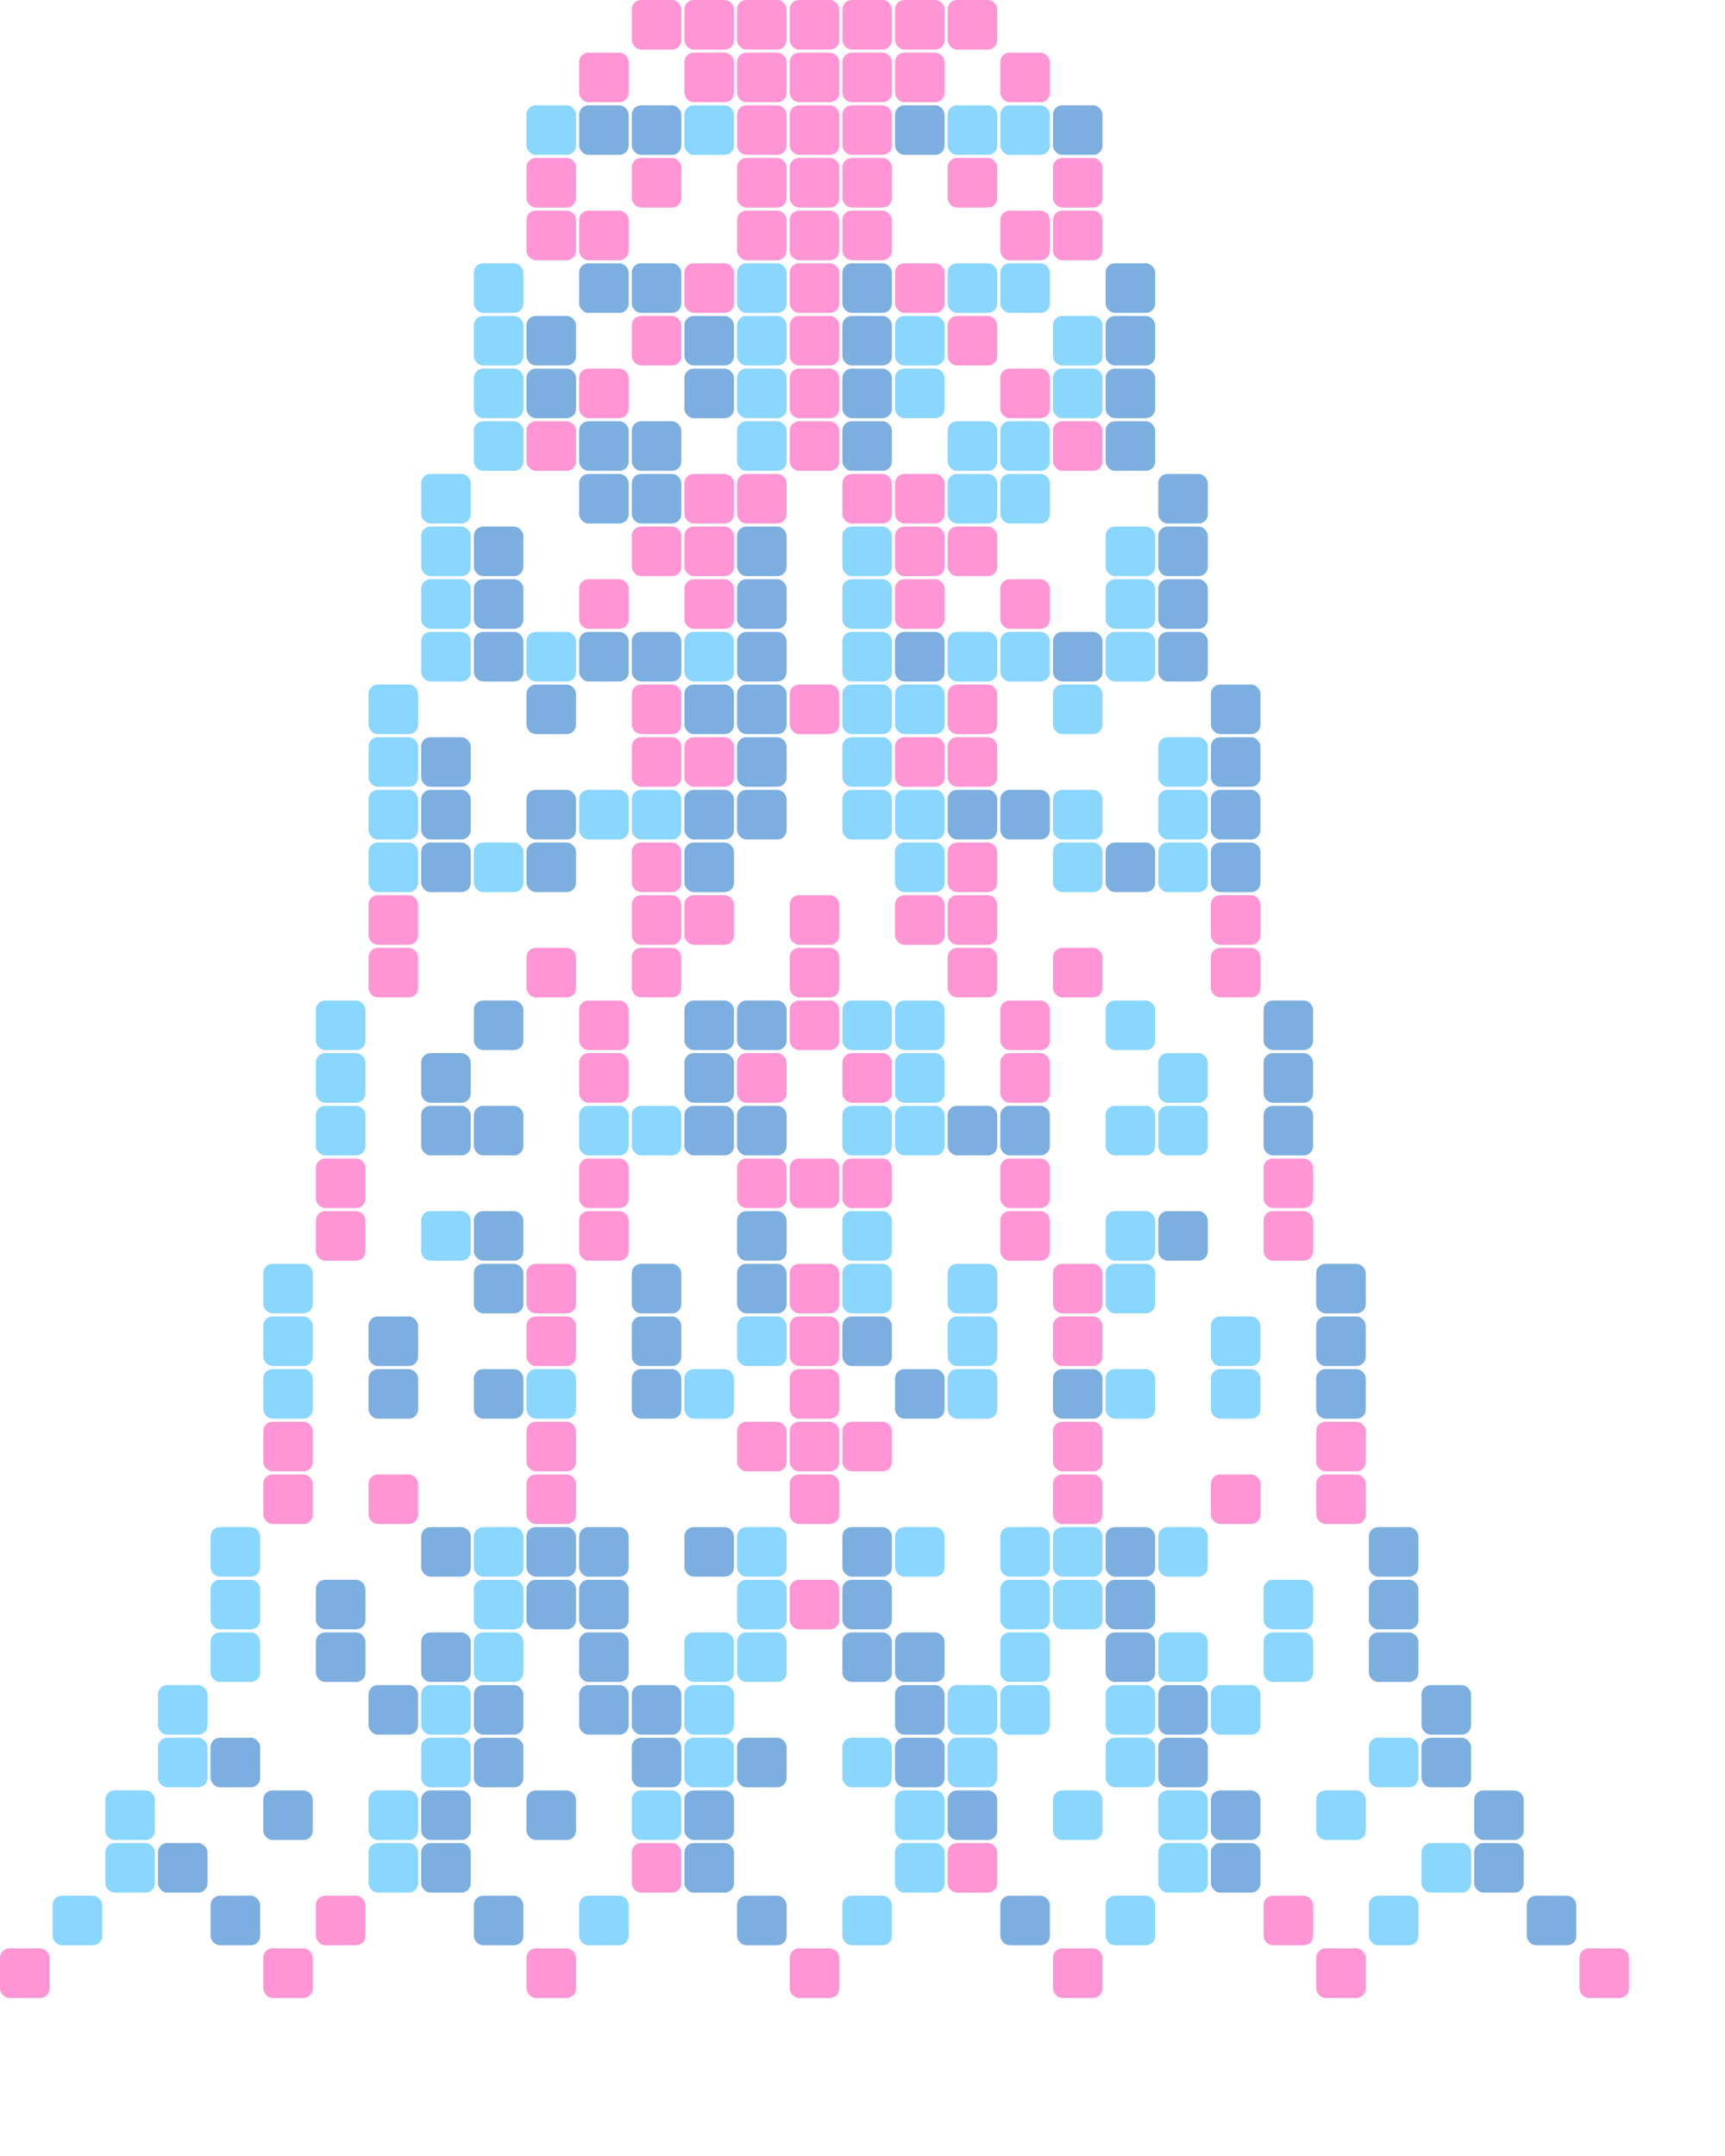 <?xml version="1.0" encoding="utf-8"?>
<?xml-stylesheet href="map.css" type="text/css"?>
<svg xmlns="http://www.w3.org/2000/svg" xmlns:xlink="http://www.w3.org/1999/xlink" width="557" height="696" preserveAspectRatio="xMinYMin slice" viewBox="-255 17 557 696"><switch><g systemLanguage="fr"><title>Carte des modes</title></g><g systemLanguage="en"><title>Map of modes</title></g></switch><switch><g systemLanguage="fr"><desc>Cliquer sur un mode pour en conulter la description.</desc></g><g systemLanguage="en"><desc>Mode descriptions show up when clicking on them.</desc></g></switch>
<defs>
	<g id="up"><rect x="0" y="0" width="16" height="16" rx="3" ry="3" style="fill: #7CAEE0" /></g>
	<g id="un"><rect x="0" y="0" width="16" height="16" rx="3" ry="3" style="fill: #89D6FE" /></g>
	<g id="uz"><rect x="0" y="0" width="16" height="16" rx="3" ry="3" style="fill: #FF95D5;" /></g>
</defs>
	<use xlink:href="#un" x="187" y="629" /><use xlink:href="#un" x="102" y="629" /><use xlink:href="#un" x="17" y="629" /><use xlink:href="#un" x="-68" y="629" /><use xlink:href="#un" x="-238" y="629" /><use xlink:href="#un" x="102" y="408" /><use xlink:href="#un" x="17" y="408" /><use xlink:href="#un" x="-119" y="408" /><use xlink:href="#up" x="153" y="357" /><use xlink:href="#uz" x="68" y="357" /><use xlink:href="#uz" x="17" y="357" /><use xlink:href="#up" x="-34" y="357" /><use xlink:href="#uz" x="-17" y="357" /><use xlink:href="#uz" x="-68" y="357" /><use xlink:href="#up" x="-119" y="357" /><use xlink:href="#up" x="153" y="374" /><use xlink:href="#up" x="68" y="374" /><use xlink:href="#up" x="51" y="374" /><use xlink:href="#up" x="-17" y="374" /><use xlink:href="#up" x="-34" y="374" /><use xlink:href="#up" x="-102" y="374" /><use xlink:href="#up" x="-119" y="374" /><use xlink:href="#up" x="187" y="544" /><use xlink:href="#up" x="102" y="544" /><use xlink:href="#up" x="17" y="544" /><use xlink:href="#up" x="-68" y="544" /><use xlink:href="#up" x="-153" y="544" /><use xlink:href="#up" x="34" y="544" /><use xlink:href="#up" x="-119" y="544" /><use xlink:href="#un" x="102" y="204" /><use xlink:href="#un" x="17" y="204" /><use xlink:href="#un" x="-119" y="204" /><use xlink:href="#un" x="51" y="170" /><use xlink:href="#un" x="68" y="170" /><use xlink:href="#un" x="-119" y="170" /><use xlink:href="#un" x="102" y="187" /><use xlink:href="#un" x="17" y="187" /><use xlink:href="#un" x="-119" y="187" /><use xlink:href="#up" x="136" y="255" /><use xlink:href="#uz" x="51" y="255" /><use xlink:href="#uz" x="34" y="255" /><use xlink:href="#uz" x="-34" y="255" /><use xlink:href="#uz" x="-51" y="255" /><use xlink:href="#up" x="-17" y="255" /><use xlink:href="#up" x="-119" y="255" /><use xlink:href="#up" x="238" y="629" /><use xlink:href="#uz" x="153" y="629" /><use xlink:href="#up" x="68" y="629" /><use xlink:href="#up" x="-17" y="629" /><use xlink:href="#up" x="-102" y="629" /><use xlink:href="#up" x="-187" y="629" /><use xlink:href="#uz" x="-153" y="629" /><use xlink:href="#up" x="187" y="510" /><use xlink:href="#up" x="102" y="510" /><use xlink:href="#up" x="17" y="510" /><use xlink:href="#up" x="-34" y="510" /><use xlink:href="#up" x="-68" y="510" /><use xlink:href="#up" x="-119" y="510" /><use xlink:href="#up" x="-85" y="510" /><use xlink:href="#un" x="51" y="221" /><use xlink:href="#un" x="102" y="221" /><use xlink:href="#un" x="-34" y="221" /><use xlink:href="#un" x="17" y="221" /><use xlink:href="#un" x="68" y="221" /><use xlink:href="#un" x="-119" y="221" /><use xlink:href="#un" x="-85" y="221" /><use xlink:href="#up" x="136" y="272" /><use xlink:href="#up" x="51" y="272" /><use xlink:href="#up" x="-34" y="272" /><use xlink:href="#up" x="68" y="272" /><use xlink:href="#up" x="-119" y="272" /><use xlink:href="#up" x="-17" y="272" /><use xlink:href="#up" x="-85" y="272" /><use xlink:href="#up" x="136" y="289" /><use xlink:href="#uz" x="51" y="289" /><use xlink:href="#up" x="-34" y="289" /><use xlink:href="#up" x="102" y="289" /><use xlink:href="#up" x="-119" y="289" /><use xlink:href="#up" x="-85" y="289" /><use xlink:href="#uz" x="-51" y="289" /><use xlink:href="#uz" x="153" y="408" /><use xlink:href="#uz" x="68" y="408" /><use xlink:href="#up" x="-17" y="408" /><use xlink:href="#uz" x="-68" y="408" /><use xlink:href="#up" x="119" y="408" /><use xlink:href="#up" x="-102" y="408" /><use xlink:href="#uz" x="-153" y="408" /><use xlink:href="#un" x="153" y="544" /><use xlink:href="#un" x="68" y="544" /><use xlink:href="#un" x="-17" y="544" /><use xlink:href="#un" x="-102" y="544" /><use xlink:href="#un" x="119" y="544" /><use xlink:href="#un" x="-34" y="544" /><use xlink:href="#un" x="-187" y="544" /><use xlink:href="#up" x="221" y="595" /><use xlink:href="#up" x="136" y="595" /><use xlink:href="#up" x="51" y="595" /><use xlink:href="#up" x="-34" y="595" /><use xlink:href="#up" x="-85" y="595" /><use xlink:href="#up" x="-119" y="595" /><use xlink:href="#up" x="-170" y="595" /><use xlink:href="#un" x="119" y="357" /><use xlink:href="#un" x="34" y="357" /><use xlink:href="#un" x="-153" y="357" /><use xlink:href="#uz" x="68" y="204" /><use xlink:href="#up" x="119" y="204" /><use xlink:href="#up" x="-17" y="204" /><use xlink:href="#uz" x="34" y="204" /><use xlink:href="#up" x="-102" y="204" /><use xlink:href="#uz" x="-68" y="204" /><use xlink:href="#uz" x="-34" y="204" /><use xlink:href="#un" x="68" y="510" /><use xlink:href="#un" x="-17" y="510" /><use xlink:href="#un" x="119" y="510" /><use xlink:href="#un" x="-102" y="510" /><use xlink:href="#un" x="34" y="510" /><use xlink:href="#un" x="85" y="510" /><use xlink:href="#un" x="-187" y="510" /><use xlink:href="#un" x="102" y="374" /><use xlink:href="#un" x="119" y="374" /><use xlink:href="#un" x="17" y="374" /><use xlink:href="#un" x="34" y="374" /><use xlink:href="#un" x="-68" y="374" /><use xlink:href="#un" x="-51" y="374" /><use xlink:href="#un" x="-153" y="374" /><use xlink:href="#up" x="119" y="170" /><use xlink:href="#uz" x="34" y="170" /><use xlink:href="#uz" x="17" y="170" /><use xlink:href="#uz" x="-17" y="170" /><use xlink:href="#up" x="-51" y="170" /><use xlink:href="#up" x="-68" y="170" /><use xlink:href="#uz" x="-34" y="170" /><use xlink:href="#up" x="119" y="187" /><use xlink:href="#uz" x="34" y="187" /><use xlink:href="#uz" x="51" y="187" /><use xlink:href="#up" x="-17" y="187" /><use xlink:href="#uz" x="-51" y="187" /><use xlink:href="#uz" x="-34" y="187" /><use xlink:href="#up" x="-102" y="187" /><use xlink:href="#up" x="119" y="221" /><use xlink:href="#up" x="34" y="221" /><use xlink:href="#up" x="-17" y="221" /><use xlink:href="#up" x="85" y="221" /><use xlink:href="#up" x="-51" y="221" /><use xlink:href="#up" x="-102" y="221" /><use xlink:href="#up" x="-68" y="221" /><use xlink:href="#un" x="119" y="255" /><use xlink:href="#un" x="17" y="255" /><use xlink:href="#un" x="-136" y="255" /><use xlink:href="#un" x="119" y="272" /><use xlink:href="#un" x="34" y="272" /><use xlink:href="#un" x="-51" y="272" /><use xlink:href="#un" x="17" y="272" /><use xlink:href="#un" x="85" y="272" /><use xlink:href="#un" x="-136" y="272" /><use xlink:href="#un" x="-68" y="272" /><use xlink:href="#un" x="119" y="289" /><use xlink:href="#un" x="34" y="289" /><use xlink:href="#un" x="85" y="289" /><use xlink:href="#un" x="-136" y="289" /><use xlink:href="#un" x="-102" y="289" /><use xlink:href="#un" x="119" y="595" /><use xlink:href="#un" x="34" y="595" /><use xlink:href="#un" x="-51" y="595" /><use xlink:href="#un" x="170" y="595" /><use xlink:href="#un" x="-136" y="595" /><use xlink:href="#un" x="85" y="595" /><use xlink:href="#un" x="-221" y="595" /><use xlink:href="#un" x="51" y="578" /><use xlink:href="#un" x="187" y="578" /><use xlink:href="#un" x="-34" y="578" /><use xlink:href="#un" x="102" y="578" /><use xlink:href="#un" x="-119" y="578" /><use xlink:href="#un" x="17" y="578" /><use xlink:href="#un" x="-204" y="578" /><use xlink:href="#un" x="136" y="561" /><use xlink:href="#un" x="51" y="561" /><use xlink:href="#un" x="-34" y="561" /><use xlink:href="#un" x="-119" y="561" /><use xlink:href="#un" x="102" y="561" /><use xlink:href="#un" x="68" y="561" /><use xlink:href="#un" x="-204" y="561" /><use xlink:href="#up" x="221" y="612" /><use xlink:href="#up" x="136" y="612" /><use xlink:href="#uz" x="51" y="612" /><use xlink:href="#up" x="-34" y="612" /><use xlink:href="#up" x="-119" y="612" /><use xlink:href="#up" x="-204" y="612" /><use xlink:href="#uz" x="-51" y="612" /><use xlink:href="#uz" x="153" y="391" /><use xlink:href="#uz" x="17" y="391" /><use xlink:href="#uz" x="68" y="391" /><use xlink:href="#uz" x="-68" y="391" /><use xlink:href="#uz" x="-17" y="391" /><use xlink:href="#uz" x="0" y="391" /><use xlink:href="#uz" x="-153" y="391" /><use xlink:href="#up" x="153" y="340" /><use xlink:href="#uz" x="68" y="340" /><use xlink:href="#up" x="-17" y="340" /><use xlink:href="#up" x="-102" y="340" /><use xlink:href="#uz" x="-68" y="340" /><use xlink:href="#up" x="-34" y="340" /><use xlink:href="#uz" x="0" y="340" /><use xlink:href="#un" x="153" y="527" /><use xlink:href="#un" x="68" y="527" /><use xlink:href="#un" x="-17" y="527" /><use xlink:href="#un" x="85" y="527" /><use xlink:href="#un" x="-102" y="527" /><use xlink:href="#un" x="-187" y="527" /><use xlink:href="#un" x="102" y="340" /><use xlink:href="#un" x="17" y="340" /><use xlink:href="#un" x="34" y="340" /><use xlink:href="#un" x="-153" y="340" /><use xlink:href="#uz" x="68" y="34" /><use xlink:href="#uz" x="17" y="34" /><use xlink:href="#uz" x="34" y="34" /><use xlink:href="#uz" x="-17" y="34" /><use xlink:href="#uz" x="0" y="34" /><use xlink:href="#uz" x="-34" y="34" /><use xlink:href="#uz" x="-68" y="34" /><use xlink:href="#un" x="68" y="102" /><use xlink:href="#un" x="51" y="102" /><use xlink:href="#un" x="-17" y="102" /><use xlink:href="#un" x="-102" y="102" /><use xlink:href="#un" x="85" y="136" /><use xlink:href="#un" x="-17" y="136" /><use xlink:href="#un" x="34" y="136" /><use xlink:href="#un" x="-102" y="136" /><use xlink:href="#up" x="102" y="102" /><use xlink:href="#up" x="17" y="102" /><use xlink:href="#uz" x="34" y="102" /><use xlink:href="#uz" x="0" y="102" /><use xlink:href="#uz" x="-34" y="102" /><use xlink:href="#up" x="-68" y="102" /><use xlink:href="#up" x="-51" y="102" /><use xlink:href="#uz" x="51" y="17" /><use xlink:href="#uz" x="34" y="17" /><use xlink:href="#uz" x="17" y="17" /><use xlink:href="#uz" x="0" y="17" /><use xlink:href="#uz" x="-17" y="17" /><use xlink:href="#uz" x="-34" y="17" /><use xlink:href="#uz" x="-51" y="17" /><use xlink:href="#up" x="85" y="51" /><use xlink:href="#up" x="34" y="51" /><use xlink:href="#uz" x="17" y="51" /><use xlink:href="#uz" x="0" y="51" /><use xlink:href="#uz" x="-17" y="51" /><use xlink:href="#up" x="-51" y="51" /><use xlink:href="#up" x="-68" y="51" /><use xlink:href="#un" x="85" y="119" /><use xlink:href="#un" x="34" y="119" /><use xlink:href="#un" x="-17" y="119" /><use xlink:href="#un" x="-102" y="119" /><use xlink:href="#uz" x="136" y="306" /><use xlink:href="#uz" x="34" y="306" /><use xlink:href="#uz" x="51" y="306" /><use xlink:href="#uz" x="-51" y="306" /><use xlink:href="#uz" x="0" y="306" /><use xlink:href="#uz" x="-34" y="306" /><use xlink:href="#uz" x="-136" y="306" /><use xlink:href="#un" x="34" y="238" /><use xlink:href="#un" x="85" y="238" /><use xlink:href="#un" x="17" y="238" /><use xlink:href="#un" x="-136" y="238" /><use xlink:href="#up" x="170" y="459" /><use xlink:href="#up" x="34" y="459" /><use xlink:href="#up" x="85" y="459" /><use xlink:href="#up" x="-51" y="459" /><use xlink:href="#uz" x="0" y="459" /><use xlink:href="#up" x="-136" y="459" /><use xlink:href="#up" x="-102" y="459" /><use xlink:href="#up" x="187" y="527" /><use xlink:href="#up" x="102" y="527" /><use xlink:href="#up" x="17" y="527" /><use xlink:href="#up" x="-68" y="527" /><use xlink:href="#uz" x="0" y="527" /><use xlink:href="#up" x="-153" y="527" /><use xlink:href="#up" x="-85" y="527" /><use xlink:href="#up" x="102" y="136" /><use xlink:href="#up" x="17" y="136" /><use xlink:href="#uz" x="0" y="136" /><use xlink:href="#uz" x="68" y="136" /><use xlink:href="#up" x="-34" y="136" /><use xlink:href="#uz" x="-68" y="136" /><use xlink:href="#up" x="-85" y="136" /><use xlink:href="#un" x="51" y="51" /><use xlink:href="#un" x="68" y="51" /><use xlink:href="#un" x="-34" y="51" /><use xlink:href="#un" x="-85" y="51" /><use xlink:href="#uz" x="85" y="85" /><use xlink:href="#uz" x="68" y="85" /><use xlink:href="#uz" x="17" y="85" /><use xlink:href="#uz" x="0" y="85" /><use xlink:href="#uz" x="-17" y="85" /><use xlink:href="#uz" x="-68" y="85" /><use xlink:href="#uz" x="-85" y="85" /><use xlink:href="#un" x="68" y="153" /><use xlink:href="#un" x="-17" y="153" /><use xlink:href="#un" x="51" y="153" /><use xlink:href="#un" x="-102" y="153" /><use xlink:href="#up" x="102" y="119" /><use xlink:href="#uz" x="51" y="119" /><use xlink:href="#uz" x="0" y="119" /><use xlink:href="#up" x="17" y="119" /><use xlink:href="#up" x="-34" y="119" /><use xlink:href="#up" x="-85" y="119" /><use xlink:href="#uz" x="-51" y="119" /><use xlink:href="#uz" x="85" y="153" /><use xlink:href="#up" x="102" y="153" /><use xlink:href="#uz" x="0" y="153" /><use xlink:href="#up" x="17" y="153" /><use xlink:href="#uz" x="-85" y="153" /><use xlink:href="#up" x="-68" y="153" /><use xlink:href="#up" x="-51" y="153" /><use xlink:href="#up" x="136" y="238" /><use xlink:href="#uz" x="51" y="238" /><use xlink:href="#uz" x="0" y="238" /><use xlink:href="#up" x="-34" y="238" /><use xlink:href="#up" x="-85" y="238" /><use xlink:href="#uz" x="-51" y="238" /><use xlink:href="#up" x="-17" y="238" /><use xlink:href="#uz" x="85" y="68" /><use xlink:href="#uz" x="0" y="68" /><use xlink:href="#uz" x="51" y="68" /><use xlink:href="#uz" x="17" y="68" /><use xlink:href="#uz" x="-17" y="68" /><use xlink:href="#uz" x="-51" y="68" /><use xlink:href="#uz" x="-85" y="68" /><use xlink:href="#up" x="170" y="425" /><use xlink:href="#uz" x="85" y="425" /><use xlink:href="#uz" x="0" y="425" /><use xlink:href="#up" x="-17" y="425" /><use xlink:href="#up" x="-51" y="425" /><use xlink:href="#uz" x="-85" y="425" /><use xlink:href="#up" x="-102" y="425" /><use xlink:href="#uz" x="85" y="323" /><use xlink:href="#uz" x="136" y="323" /><use xlink:href="#uz" x="0" y="323" /><use xlink:href="#uz" x="-51" y="323" /><use xlink:href="#uz" x="51" y="323" /><use xlink:href="#uz" x="-85" y="323" /><use xlink:href="#uz" x="-136" y="323" /><use xlink:href="#up" x="170" y="442" /><use xlink:href="#uz" x="85" y="442" /><use xlink:href="#uz" x="0" y="442" /><use xlink:href="#up" x="-51" y="442" /><use xlink:href="#uz" x="-85" y="442" /><use xlink:href="#up" x="17" y="442" /><use xlink:href="#up" x="-136" y="442" /><use xlink:href="#un" x="136" y="459" /><use xlink:href="#un" x="51" y="459" /><use xlink:href="#un" x="-85" y="459" /><use xlink:href="#un" x="102" y="459" /><use xlink:href="#un" x="-34" y="459" /><use xlink:href="#un" x="-170" y="459" /><use xlink:href="#un" x="102" y="425" /><use xlink:href="#un" x="51" y="425" /><use xlink:href="#un" x="17" y="425" /><use xlink:href="#un" x="-170" y="425" /><use xlink:href="#un" x="136" y="442" /><use xlink:href="#un" x="51" y="442" /><use xlink:href="#un" x="-17" y="442" /><use xlink:href="#un" x="-170" y="442" /><use xlink:href="#uz" x="170" y="476" /><use xlink:href="#uz" x="85" y="476" /><use xlink:href="#uz" x="0" y="476" /><use xlink:href="#uz" x="-85" y="476" /><use xlink:href="#uz" x="-17" y="476" /><use xlink:href="#uz" x="17" y="476" /><use xlink:href="#uz" x="-170" y="476" /><use xlink:href="#uz" x="170" y="493" /><use xlink:href="#uz" x="85" y="493" /><use xlink:href="#uz" x="0" y="493" /><use xlink:href="#uz" x="-85" y="493" /><use xlink:href="#uz" x="136" y="493" /><use xlink:href="#uz" x="-170" y="493" /><use xlink:href="#uz" x="-136" y="493" /><use xlink:href="#uz" x="255" y="646" /><use xlink:href="#uz" x="170" y="646" /><use xlink:href="#uz" x="85" y="646" /><use xlink:href="#uz" x="0" y="646" /><use xlink:href="#uz" x="-85" y="646" /><use xlink:href="#uz" x="-170" y="646" /><use xlink:href="#uz" x="-255" y="646" /><use xlink:href="#up" x="204" y="578" /><use xlink:href="#up" x="119" y="578" /><use xlink:href="#up" x="-17" y="578" /><use xlink:href="#up" x="34" y="578" /><use xlink:href="#up" x="-102" y="578" /><use xlink:href="#up" x="-51" y="578" /><use xlink:href="#up" x="-187" y="578" /><use xlink:href="#up" x="204" y="561" /><use xlink:href="#up" x="119" y="561" /><use xlink:href="#up" x="34" y="561" /><use xlink:href="#up" x="-51" y="561" /><use xlink:href="#up" x="-136" y="561" /><use xlink:href="#up" x="-102" y="561" /><use xlink:href="#up" x="-68" y="561" /><use xlink:href="#un" x="204" y="612" /><use xlink:href="#un" x="119" y="612" /><use xlink:href="#un" x="34" y="612" /><use xlink:href="#un" x="-136" y="612" /><use xlink:href="#un" x="-221" y="612" />
</svg>